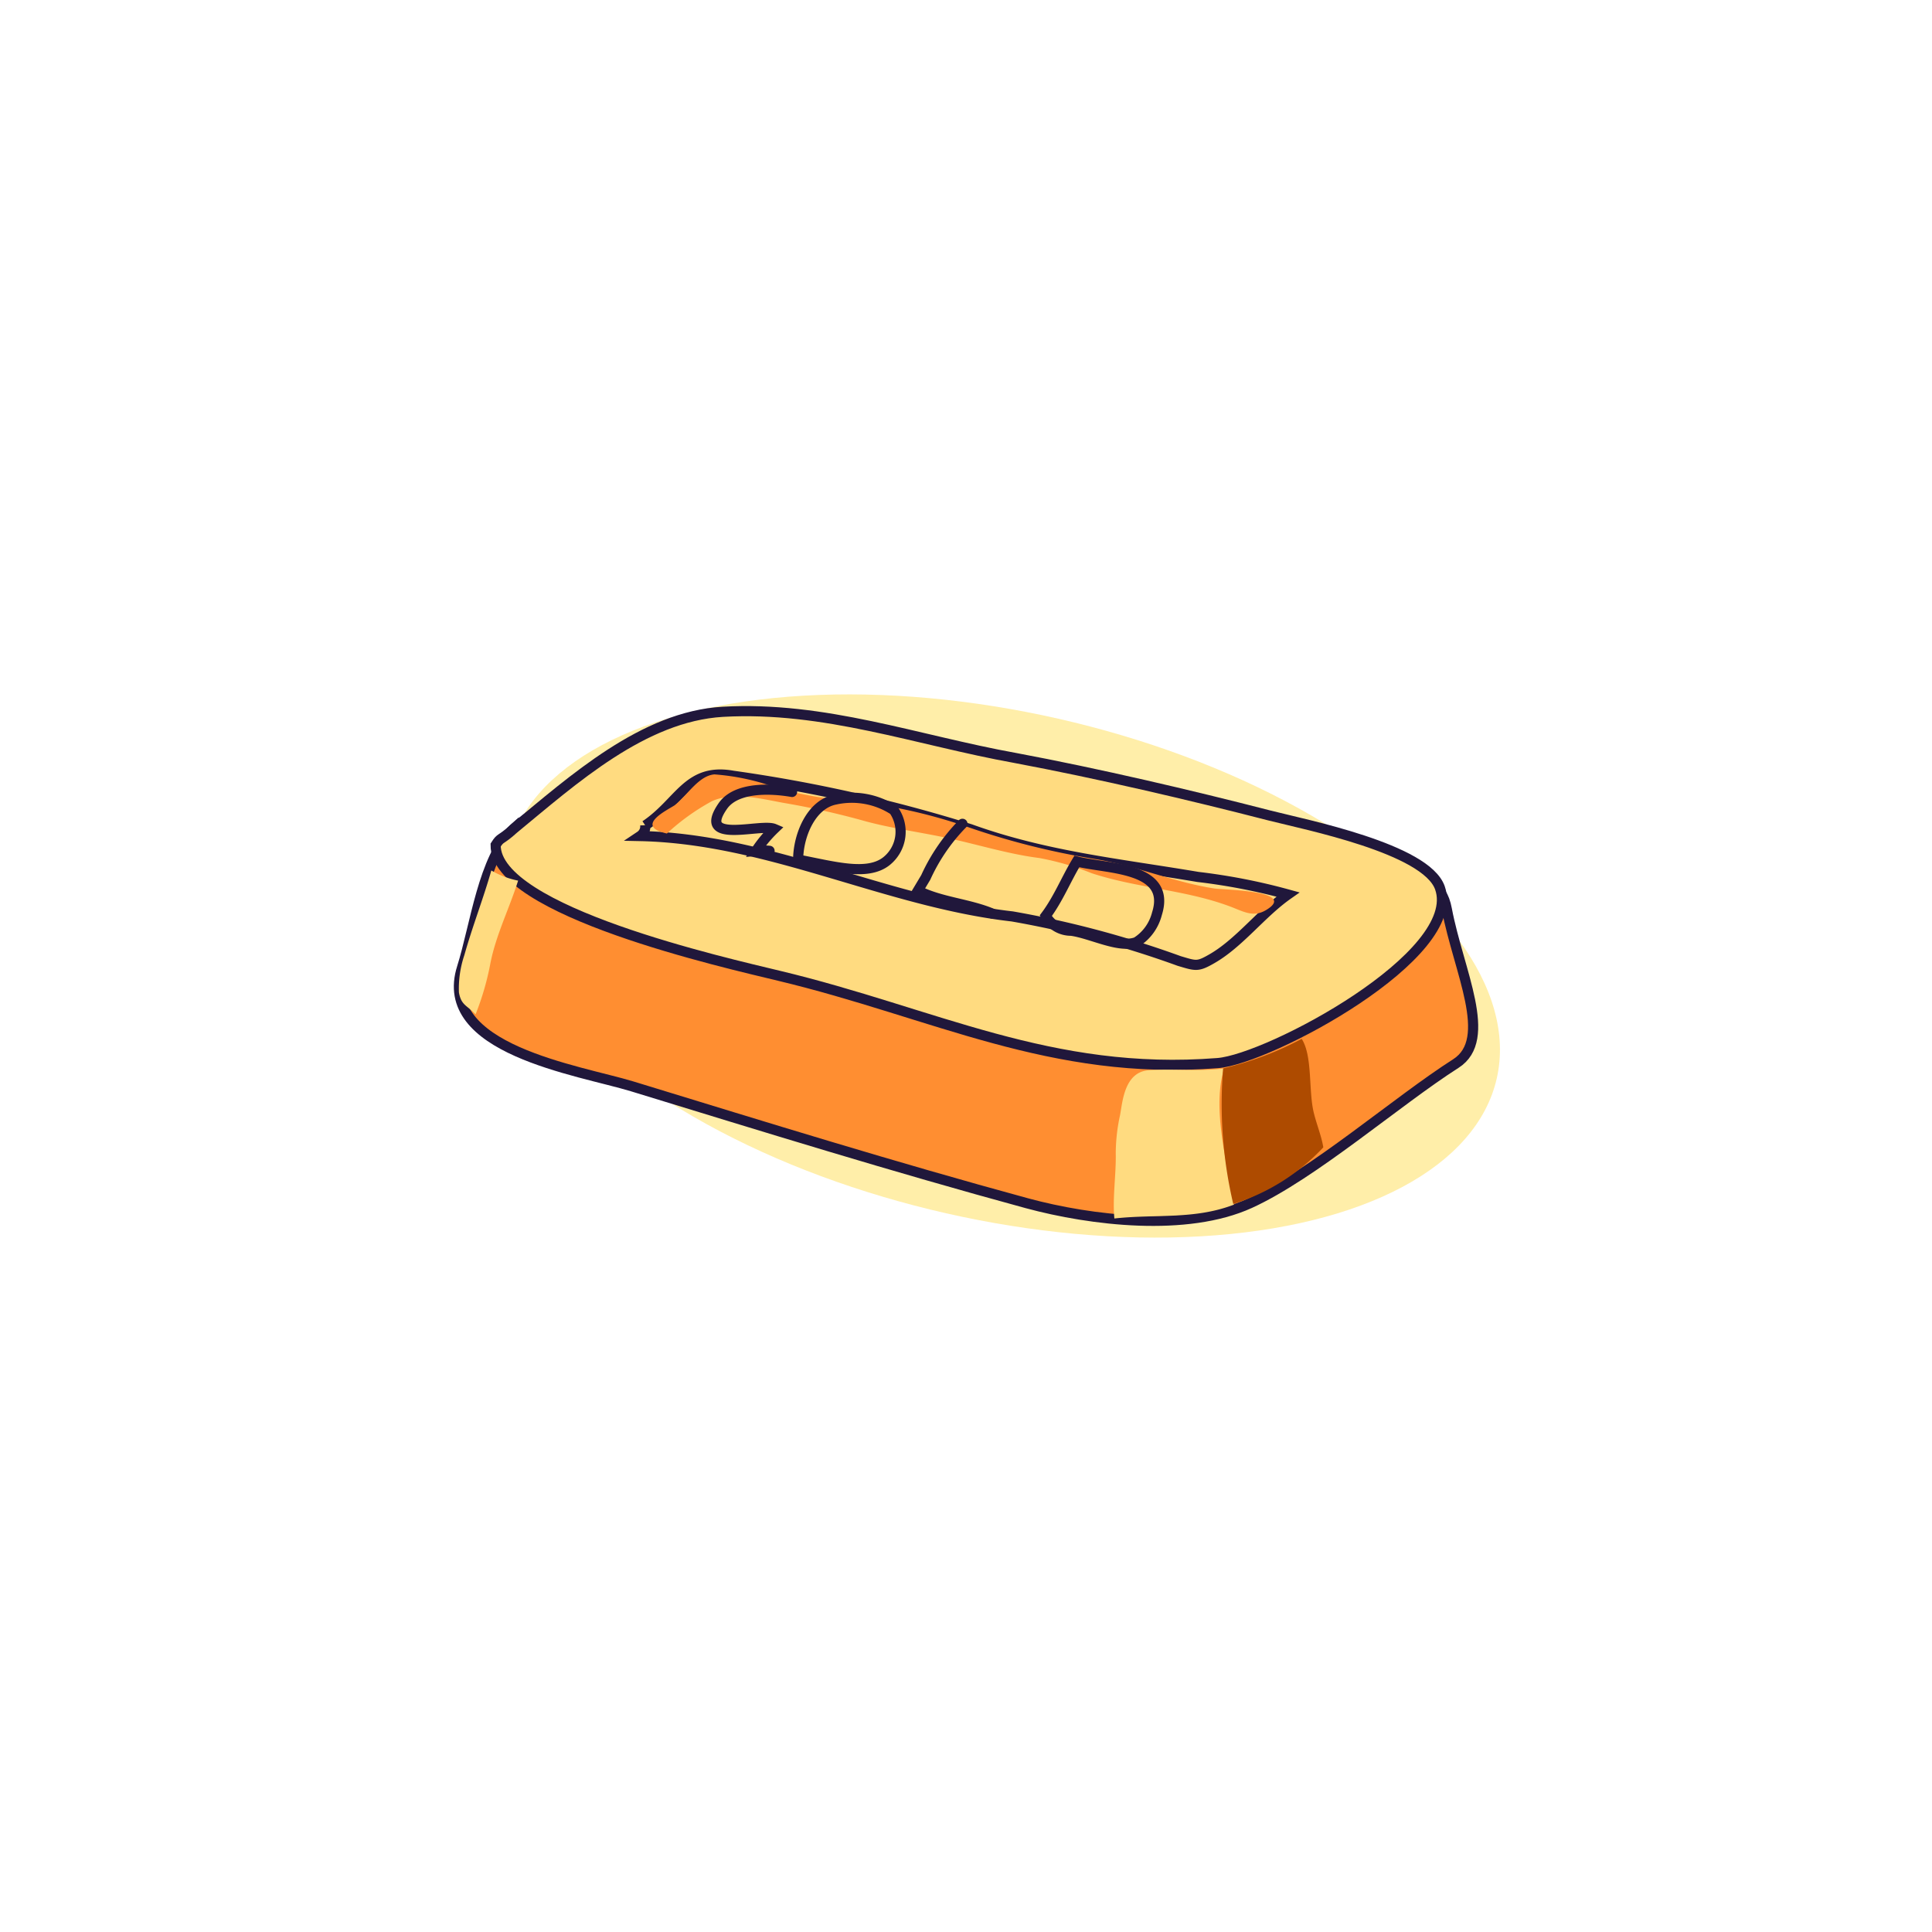 <svg xmlns="http://www.w3.org/2000/svg" width="80" height="80" fill="none"><g filter="url(#a)"><ellipse cx="41.5" cy="40" fill="#FFEEA9" rx="21" ry="10.5" transform="rotate(12.8 41.5 40)"/></g><path fill="#FF8E31" stroke="#20173B" stroke-linecap="round" stroke-miterlimit="10" stroke-width=".42" d="M21.267 34.323c-1.258 1.195-1.584 3.988-2.134 5.738-1.081 3.394 4.819 4.245 7.047 4.924 5.592 1.712 10.765 3.319 16.348 4.84 2.647.716 6.609 1.195 9.228 0 2.619-1.196 6.086-4.228 8.528-5.786 1.585-1.014.112-3.825-.373-6.388-.428-2.305-2.796-.115-4.567-.536-6.71-1.654-13.59-3.203-20.403-4.208-4.446-.66-10.225-1.616-13.674 1.416Z"/><path fill="#FFDB80" stroke="#20173B" stroke-linecap="round" stroke-miterlimit="10" stroke-width=".42" d="M21.268 34.323c2.47-2.037 5.369-4.657 8.66-4.849 4.212-.239 8.034 1.177 12.116 1.913 3.412.64 7.224 1.53 10.523 2.381 1.501.383 6.478 1.368 7.056 2.993.998 2.793-7.093 7.096-9.2 7.259-6.925.545-11.734-2.076-18.166-3.615-2.162-.526-11.753-2.668-11.734-5.413.223-.353.186-.162.745-.67Z"/><path fill="#FFDB80" stroke="#20173B" stroke-linecap="round" stroke-miterlimit="10" stroke-width=".42" d="M26.72 34.18c1.426-.957 1.753-2.4 3.635-2.057a61.647 61.647 0 0 1 9.824 2.21c3.123 1.128 6.199 1.434 9.424 1.979 1.258.148 2.505.39 3.728.727-1.118.784-2.023 2.027-3.178 2.677-.569.325-.643.278-1.324.077a40.838 40.838 0 0 0-6.916-1.846c-5.257-.602-10.057-3.213-15.407-3.328a.484.484 0 0 0 .214-.44Z"/><path fill="#FFDB80" d="M47.562 44.316c1.062-.067 2.069.057 3.131-.077-.53 1.664.14 3.969.401 5.643-1.65.63-3.225.382-4.95.573-.083-.86.075-1.817.057-2.696a7.44 7.44 0 0 1 .177-1.578c.102-.526.168-1.789 1.184-1.865Zm-26.108-7.851c-.363 1.157-.932 2.276-1.155 3.462-.136.71-.339 1.405-.606 2.075-.364-.383-.597-.373-.69-.909a4.319 4.319 0 0 1 .224-1.54c.335-1.194.783-2.332 1.118-3.509.345.202.72.344 1.11.421Z"/><path fill="#AE4B00" d="M50.647 44.24a13.382 13.382 0 0 0 3.253-1.224c.466.726.27 2.199.513 3.107.112.45.317.957.382 1.387a8.609 8.609 0 0 1-3.729 2.343 18.097 18.097 0 0 1-.419-5.613Z"/><path fill="#FF8E31" d="M27.615 34.514a9.154 9.154 0 0 1 1.865-1.339c.932-.42 2.153-.067 3.057.086a32.91 32.91 0 0 1 3.337.756c1.118.296 2.218.44 3.337.679 1.267.268 2.535.67 3.821.832.742.137 1.47.348 2.172.63 1.864.613 3.821.68 5.657 1.35.588.21 1.007.506 1.557.18 1.36-.812-1.78-.84-2.134-.898-1.678-.258-3.29-.956-4.968-1.224a31.17 31.17 0 0 1-5.239-1.32 21.722 21.722 0 0 0-5.396-1.128 17.897 17.897 0 0 1-2.452-.469 9.535 9.535 0 0 0-2.647-.583c-.662.057-1.118.87-1.65 1.281-.307.201-1.687.861-.317 1.167Z"/><path stroke="#20173B" stroke-linecap="round" stroke-miterlimit="10" stroke-width=".42" d="M32.798 32.793c-.82-.144-2.293-.23-2.861.574-1.138 1.625 1.566.717 2.125.956a5.303 5.303 0 0 0-.755.908c.186-.019.373-.019.559 0m1.184.364c0-.957.512-2.286 1.537-2.487a3.184 3.184 0 0 1 2.424.44 1.56 1.56 0 0 1-.308 2.114c-.792.621-2.153.22-3.654-.067Zm6.803-1.483a7.751 7.751 0 0 0-1.519 2.219l-.326.545c.932.478 2.116.545 3.085.956m2.21.086c.522-.698.84-1.51 1.287-2.247 1.24.316 3.933.21 3.318 2.161-.125.49-.428.911-.849 1.177-.708.277-1.864-.354-2.703-.469-.213 0-.423-.056-.608-.166a1.227 1.227 0 0 1-.445-.456Z"/><defs><filter id="a" width="61.463" height="42.739" x="10.768" y="18.631" color-interpolation-filters="sRGB" filterUnits="userSpaceOnUse"><feFlood flood-opacity="0" result="BackgroundImageFix"/><feBlend in="SourceGraphic" in2="BackgroundImageFix" result="shape"/><feGaussianBlur result="effect1_foregroundBlur_16832_18873" stdDeviation="5.06"/></filter></defs></svg>